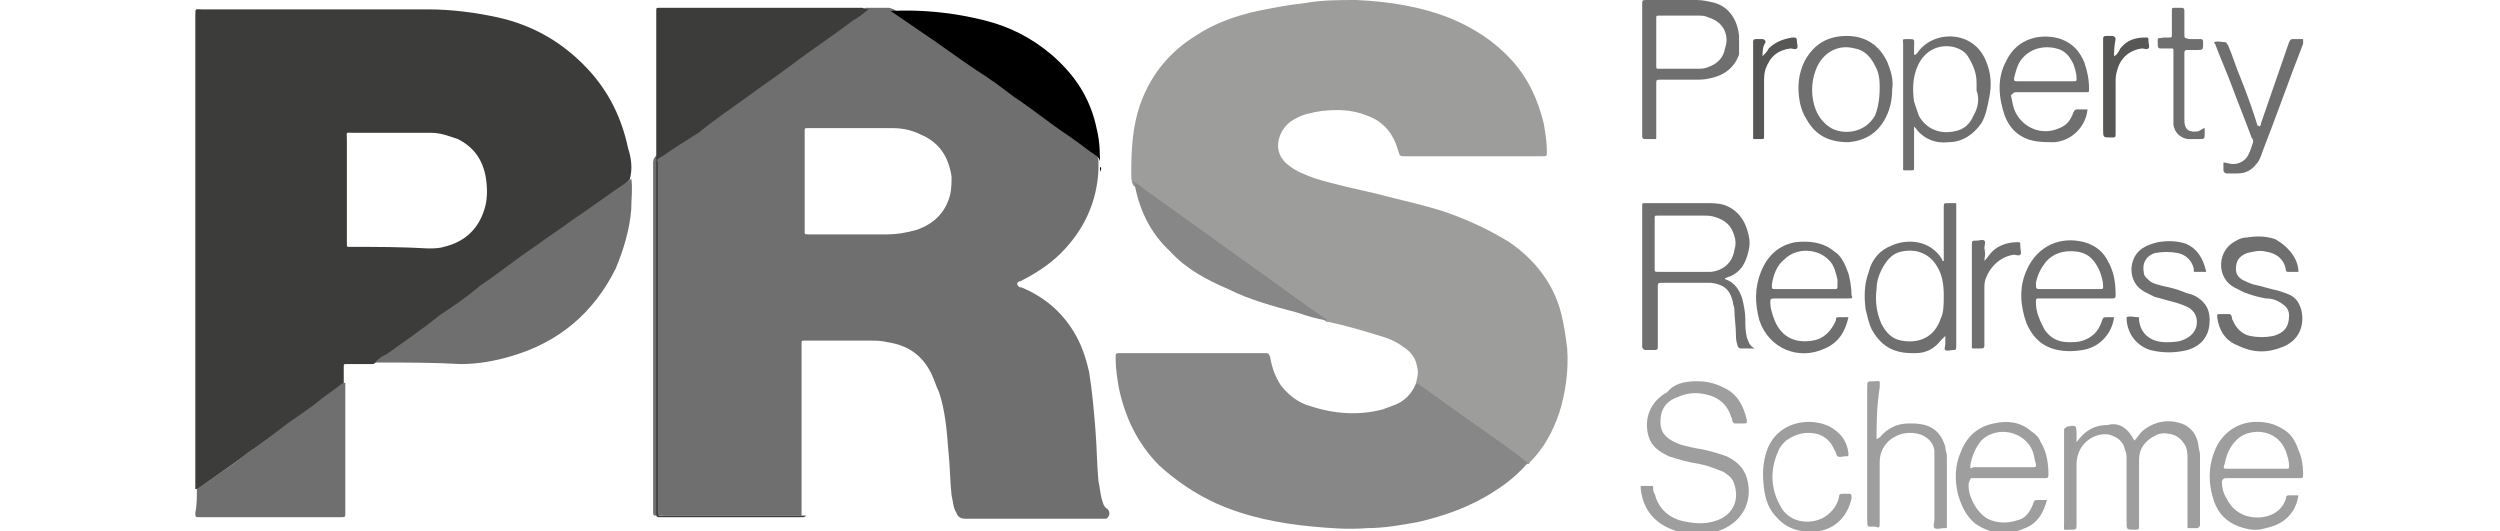 <?xml version="1.0" encoding="UTF-8"?> <!-- Generator: Adobe Illustrator 22.0.0, SVG Export Plug-In . SVG Version: 6.00 Build 0) --> <svg xmlns="http://www.w3.org/2000/svg" xmlns:xlink="http://www.w3.org/1999/xlink" id="Layer_1" x="0px" y="0px" viewBox="0 0 160 34" style="enable-background:new 0 0 160 34;" xml:space="preserve"> <style type="text/css"> .st0{fill:#706F6F;} .st1{fill:#3C3C3B;} .st2{fill:#9D9D9C;} .st3{fill:#878787;} .st4{fill:#9E9E9E;} .st5{fill:#575756;} </style> <g> <path class="st0" d="M70.9,32.6c-0.3-0.2-0.3-0.4-0.4-0.7c-0.1-0.4-0.1-0.7-0.2-1.1c-0.1-1.1-0.1-2.2-0.2-3.4 c-0.1-1.2-0.2-2.4-0.4-3.6c-0.2-0.9-0.5-1.8-1-2.6c-0.8-1.3-1.9-2.2-3.3-2.8c-0.1,0-0.2,0-0.3-0.2c0-0.2,0.2-0.2,0.2-0.2 c1-0.5,1.9-1.1,2.6-1.8c1.5-1.5,2.3-3.3,2.4-5.3c0-0.2,0-0.4,0-0.6c0-0.2-0.1-0.4-0.3-0.5c-4-2.9-8-5.7-12-8.6 c-0.3-0.2-0.6-0.6-1.1-0.7c-0.5,0-1,0-1.5,0c-0.2,0.1-0.3,0.1-0.4,0.2c-0.8,0.6-1.6,1.1-2.4,1.7c-3.5,2.5-7,5-10.5,7.5 c-0.2,0.1-0.3,0.3-0.3,0.5c0,7.4,0,14.9,0,22.3c0,0.3,0,0.3,0.3,0.3c3,0,5.9,0,8.9,0c0.1,0,0.2,0,0.3,0c0-0.1,0-0.2,0-0.3 c0-3.5,0-7,0-10.5c0-0.1,0-0.1,0-0.2c0-0.2,0-0.2,0.2-0.2c0.1,0,0.1,0,0.2,0c1.3,0,2.7,0,4,0c0.4,0,0.7,0,1.1,0.1 c1.3,0.2,2.2,0.8,2.8,2c0.2,0.4,0.3,0.8,0.5,1.2c0.4,1.2,0.5,2.5,0.6,3.8c0.1,0.9,0.1,1.9,0.2,2.8c0.1,0.4,0.1,0.8,0.3,1.1 c0.1,0.3,0.3,0.4,0.6,0.4c2.9,0,5.8,0,8.7,0c0.1,0,0.1,0,0.2,0c0,0,0.1,0,0.1,0C71.1,33,71,32.7,70.9,32.6z M60.8,12.5 c-0.3,1.1-1,1.8-2.1,2.2C58,14.9,57.4,15,56.8,15c-1.7,0-3.3,0-5,0c0,0-0.1,0-0.1,0c-0.1,0-0.2,0-0.2-0.1c0-0.1,0-0.1,0-0.2v-3.1 c0-1.1,0-2.2,0-3.2c0-0.2,0-0.2,0.2-0.2c1.8,0,3.6,0,5.4,0c0.6,0,1.2,0.1,1.8,0.4c1.2,0.5,1.8,1.4,2,2.7 C60.9,11.6,60.9,12.1,60.8,12.5z"></path> <path class="st1" d="M40.2,9.5c-0.4-1.9-1.2-3.6-2.6-5.1c-1.6-1.7-3.5-2.8-5.8-3.3c-1.4-0.3-2.9-0.5-4.4-0.5c-4.8,0-9.7,0-14.5,0 c-0.4,0-0.4-0.1-0.4,0.4c0,10,0,20,0,30c0,0.1,0,0.2,0,0.3c0.1,0,0.2,0,0.3-0.1c2.8-2,5.6-4,8.4-6c0.3-0.2,0.6-0.4,0.8-0.6 c0-0.4,0-0.7,0-1.1c0-0.2,0-0.2,0.2-0.2c0.6,0,1.1,0,1.7,0c0.9-0.6,1.7-1.2,2.6-1.8c2.3-1.7,4.7-3.3,7-5c2.2-1.6,4.4-3.1,6.5-4.7 c0.1-0.1,0.2-0.2,0.3-0.3C40.5,10.8,40.4,10.1,40.2,9.5z M22.5,15.8c0,0-0.1,0-0.1,0c-0.2,0-0.2,0-0.2-0.2c0-0.1,0-0.1,0-0.2V9 c0,0,0-0.1,0-0.1c0-0.5-0.1-0.4,0.4-0.4c1.5,0,3,0,4.5,0c0.2,0,0.3,0,0.5,0c0.6,0,1.1,0.2,1.7,0.4c1,0.5,1.6,1.3,1.8,2.5 c0.1,0.7,0.1,1.4-0.1,2c-0.4,1.3-1.3,2.1-2.6,2.4c-0.3,0.1-0.7,0.1-1,0.1C25.7,15.8,24.1,15.8,22.5,15.8z"></path> <path class="st2" d="M90.6,24.6c0.1-0.4,0.2-0.7,0.1-1.1c-0.1-0.6-0.4-1-0.9-1.3c-0.5-0.4-1.1-0.6-1.8-0.8c-1-0.3-2-0.6-3-0.8 c0,0-0.1,0-0.1,0c-1-0.7-2-1.4-3-2.1c-2.3-1.6-4.5-3.2-6.8-4.8c-0.8-0.6-1.6-1.2-2.4-1.7c-0.1-0.1-0.2-0.1-0.2-0.2 c-0.1-0.2-0.1-0.5-0.1-0.7C72.4,9.4,72.5,8,73,6.6c0.7-1.9,1.9-3.3,3.5-4.3c1.2-0.8,2.6-1.3,4-1.6c1-0.2,2-0.4,3-0.5 C84.6,0,85.7,0,86.8,0c2.1,0.1,4.1,0.4,6.1,1.2c1.4,0.6,2.7,1.4,3.8,2.6c1.1,1.2,1.7,2.5,2.1,4.1c0.1,0.6,0.2,1.2,0.2,1.8 c0,0.3,0,0.3-0.3,0.3c-1.8,0-3.7,0-5.5,0c-1.1,0-2.2,0-3.3,0c-0.3,0-0.3,0-0.4-0.3c-0.3-1.1-0.9-1.9-2-2.3C86.5,7,85.6,7,84.6,7.1 c-0.6,0.1-1.2,0.2-1.7,0.5c-0.4,0.2-0.7,0.5-0.9,0.9c-0.4,0.8-0.2,1.6,0.5,2.1c0.5,0.4,1.1,0.6,1.6,0.8c1.3,0.4,2.7,0.7,4,1 c1.5,0.4,3,0.7,4.5,1.2c1.4,0.5,2.7,1.1,4,1.9c1.6,1.1,2.8,2.6,3.3,4.5c0.2,0.8,0.3,1.5,0.4,2.3c0.1,1.4-0.1,2.8-0.5,4.1 c-0.4,1.2-1,2.3-1.9,3.2c0,0.1-0.1,0.1-0.1,0.1c-0.4-0.1-0.7-0.4-1-0.7c-2-1.4-4-2.8-6-4.3C90.7,24.7,90.6,24.7,90.6,24.6z"></path> <path class="st3" d="M90.6,24.6c0.1-0.1,0.2,0,0.2,0c1.3,0.9,2.5,1.8,3.8,2.7c1,0.7,2,1.4,2.9,2.1c0.1,0.1,0.2,0.2,0.3,0.2 c-0.6,0.7-1.3,1.3-2.1,1.8c-1.5,1-3.2,1.6-4.9,2c-1.1,0.2-2.2,0.4-3.3,0.4c-1.2,0.1-2.4,0-3.5-0.1c-2.1-0.2-4.2-0.6-6.2-1.5 c-1.3-0.6-2.5-1.4-3.6-2.4c-1.4-1.4-2.2-3.1-2.6-5c-0.1-0.6-0.2-1.2-0.2-1.9c0-0.3,0-0.3,0.3-0.3c1.8,0,3.6,0,5.4,0 c1.3,0,2.5,0,3.8,0c0.3,0,0.3,0,0.4,0.3c0.1,0.6,0.3,1.2,0.7,1.8c0.5,0.6,1.1,1.1,1.9,1.3c1.5,0.5,3.1,0.6,4.6,0.2 c0.3-0.1,0.5-0.2,0.8-0.3C89.8,25.7,90.3,25.3,90.6,24.6z"></path> <path class="st0" d="M24,23.2c0.2-0.2,0.4-0.4,0.7-0.5c1.1-0.8,2.3-1.6,3.4-2.5c0.9-0.6,1.8-1.2,2.6-1.9c1.2-0.8,2.3-1.7,3.5-2.5 c0.8-0.6,1.6-1.1,2.4-1.7c1.2-0.8,2.4-1.7,3.6-2.5c0.1-0.1,0.2-0.1,0.2-0.2c0.1,0.7,0,1.3,0,2c-0.1,1.3-0.5,2.6-1,3.8 c-1.4,2.8-3.6,4.7-6.7,5.6c-1,0.3-2.1,0.5-3.2,0.5C27.7,23.2,25.9,23.2,24,23.2z"></path> <path class="st1" d="M55.6,0.6c-0.3,0.2-0.6,0.5-1,0.7c-1.3,1-2.7,1.9-4,2.9c-0.8,0.6-1.7,1.2-2.5,1.8c-1.1,0.8-2.3,1.6-3.4,2.5 C43.9,9,43.1,9.5,42.4,10c-0.1,0-0.1,0.1-0.2,0.1c-0.1,0.1-0.2,0.1-0.1,0.3c0,0.1,0,0.1,0,0.2c0,7.3,0,14.7,0,22 c0,0.5,0,0.4,0.4,0.4c3,0,6,0,9.1,0c-0.1,0.1-0.2,0.1-0.3,0.1c-0.7,0-1.4,0-2.1,0c-2.3,0-4.5,0-6.8,0c-0.1,0-0.1,0-0.2,0 c-0.1,0-0.2,0-0.2-0.2c0-0.1,0-0.1,0-0.2c0-7.4,0-14.8,0-22.2c0-3.2,0-6.5,0-9.7c0,0,0-0.1,0-0.1c0-0.2,0-0.2,0.2-0.2 c0.2,0,0.5,0,0.7,0c4.1,0,8.2,0,12.3,0C55.4,0.6,55.5,0.6,55.6,0.6z"></path> <path class="st0" d="M12.6,31.3c0.3-0.2,0.7-0.5,1-0.7c0.7-0.5,1.5-1,2.2-1.6c0.9-0.6,1.7-1.2,2.6-1.9c0.7-0.5,1.5-1,2.2-1.6 c0.4-0.3,0.7-0.5,1.1-0.8c0.1-0.1,0.2-0.2,0.4-0.2c0,0.1,0,0.2,0,0.3c0,2.6,0,5.3,0,7.9c0,0,0,0.1,0,0.1c0,0.3,0,0.3-0.3,0.3 c-3,0-6,0-9,0c-0.3,0-0.3,0-0.3-0.3C12.6,32.4,12.6,31.8,12.6,31.3z"></path> <path d="M70.4,11c0-0.2,0-0.4,0-0.6c0-0.2-0.1-0.3-0.2-0.4c-0.6-0.4-1.2-0.9-1.8-1.3c-1.2-0.8-2.3-1.7-3.5-2.5 c-0.8-0.6-1.6-1.2-2.4-1.7c-1.2-0.8-2.4-1.7-3.6-2.5c-0.6-0.4-1.3-0.9-1.9-1.3c2-0.1,4,0.1,6,0.6c1.6,0.4,3,1.1,4.3,2.2 c1.5,1.3,2.5,2.8,2.9,4.8c0.2,0.8,0.2,1.6,0.2,2.4C70.5,10.7,70.5,10.8,70.4,11z"></path> <path class="st3" d="M72.5,11.6c0.4,0.2,0.7,0.5,1,0.7c0.7,0.5,1.4,1,2.1,1.5c1.1,0.8,2.1,1.5,3.2,2.3c0.7,0.5,1.4,1,2.1,1.5 c1.1,0.8,2.1,1.5,3.2,2.3c0.2,0.1,0.4,0.3,0.6,0.4c0.1,0.1,0.2,0.1,0.2,0.2c-0.7-0.1-1.3-0.3-1.9-0.5c-1.5-0.4-3-0.8-4.4-1.5 c-1.4-0.6-2.7-1.3-3.7-2.4c-1.3-1.2-2-2.7-2.3-4.4C72.5,11.8,72.5,11.7,72.5,11.6z"></path> <path class="st0" d="M111.8,21.6c-0.1-0.4-0.1-0.8-0.1-1.2c0-0.4-0.1-0.9-0.2-1.3c-0.2-0.6-0.5-1-1-1.2c0,0-0.1,0-0.1-0.1 c0.1,0,0.2-0.1,0.3-0.1c0.7-0.3,1-0.8,1.2-1.6c0.1-0.4,0.1-0.7,0-1.1c-0.2-0.9-0.7-1.6-1.6-1.9c-0.4-0.1-0.7-0.1-1.1-0.1 c-1.1,0-2.2,0-3.3,0c-0.2,0-0.4,0-0.6,0c-0.2,0-0.2,0-0.2,0.2c0,0,0,0.1,0,0.1V22c0,0.1,0,0.1,0,0.2c0,0.1,0.1,0.2,0.2,0.2 c0.2,0,0.4,0,0.6,0c0.1,0,0.2,0,0.2-0.2c0-0.1,0-0.1,0-0.2c0-1.2,0-2.4,0-3.6c0-0.3,0-0.3,0.3-0.3c0.8,0,1.7,0,2.5,0 c0.2,0,0.4,0,0.6,0c0.8,0.1,1.2,0.4,1.4,1.2c0,0.2,0.1,0.3,0.1,0.5c0,0.5,0.1,1.1,0.1,1.6c0,0.2,0,0.4,0.1,0.7 c0,0.1,0.1,0.2,0.2,0.2c0.3,0,0.6,0,0.9,0C111.9,22.1,111.9,21.8,111.8,21.6z M109.5,17.4c-0.2,0-0.4,0-0.6,0c-0.9,0-1.8,0-2.7,0 c-0.3,0-0.3,0-0.3-0.2c0-1.1,0-2.1,0-3.2c0-0.2,0-0.2,0.2-0.2c0.5,0,1.1,0,1.6,0c0.5,0,0.9,0,1.4,0c0.2,0,0.4,0,0.7,0.1 c0.6,0.2,1,0.5,1.2,1.2c0.1,0.3,0.1,0.6,0,0.9C110.9,16.7,110.4,17.3,109.5,17.4z"></path> <path class="st4" d="M108.6,24.4c0.6,0,1.1,0.1,1.7,0.4c0.9,0.4,1.3,1.2,1.5,2.1c0,0.2,0,0.2-0.2,0.2c0,0,0,0-0.1,0 c-0.2,0-0.4,0-0.5,0c-0.2-0.1-0.1-0.3-0.2-0.4c-0.2-0.7-0.7-1.2-1.4-1.4c-0.7-0.2-1.3-0.2-2,0.1c-0.6,0.2-1,0.6-1.1,1.2 c-0.1,0.7,0,1.2,0.7,1.6c0.5,0.3,1.1,0.4,1.6,0.5c0.7,0.1,1.3,0.3,1.9,0.5c0.6,0.3,1.1,0.7,1.3,1.4c0.4,1.4-0.2,2.7-1.6,3.3 c-1.1,0.4-2.3,0.4-3.4-0.1c-1.1-0.5-1.7-1.4-1.8-2.6c0-0.1,0-0.1,0.1-0.1c0.2,0,0.4,0,0.6,0c0.1,0,0.1,0,0.1,0.1 c0,0.1,0,0.3,0.1,0.4c0.2,0.8,0.7,1.4,1.6,1.7c0.8,0.2,1.6,0.3,2.4,0c1.1-0.4,1.4-1.4,1.1-2.3c-0.1-0.4-0.4-0.6-0.7-0.8 c-0.5-0.2-1-0.4-1.5-0.5c-0.7-0.1-1.4-0.3-2-0.5c-0.6-0.3-1.1-0.6-1.3-1.3c-0.3-1.1,0.1-2.2,1.2-2.8 C107.1,24.6,107.7,24.4,108.6,24.4z"></path> <path class="st4" d="M136.6,28.2c0.2-0.2,0.3-0.4,0.5-0.6c0.7-0.6,1.6-0.8,2.5-0.5c0.6,0.2,1,0.7,1.1,1.4c0,0.2,0.1,0.4,0.1,0.6 c0,1.4,0,2.9,0,4.3c0,0.1,0,0.1,0,0.2c0,0.1-0.1,0.2-0.2,0.2c-0.2,0-0.3,0-0.5,0c-0.1,0-0.1,0-0.1-0.1c0-0.1,0-0.2,0-0.2 c0-1.4,0-2.8,0-4.2c0-0.2,0-0.4-0.1-0.7c-0.2-0.4-0.5-0.7-0.9-0.8c-0.4-0.1-0.8-0.1-1.1,0.1c-0.6,0.3-1,0.8-1,1.5 c0,0.7,0,1.4,0,2.1c0,0.7,0,1.4,0,2.1c0,0.3,0,0.3-0.3,0.3c-0.5,0-0.5,0-0.5-0.5c0-1.3,0-2.7,0-4c0-0.2,0-0.4-0.1-0.6 c-0.1-0.6-0.6-0.9-1.1-1c-1-0.1-2,0.7-2,1.9c0,1.3,0,2.5,0,3.8c0,0.4,0,0.4-0.4,0.4c-0.5,0-0.4,0.1-0.4-0.4c0-1.9,0-3.9,0-5.8 c0-0.1,0-0.2,0-0.2c0-0.1,0.1-0.1,0.2-0.2c0.6-0.1,0.6-0.1,0.6,0.6c0,0.1,0,0.2,0,0.4c0.5-0.7,1.1-1.1,2-1.1 C135.6,27,136.2,27.4,136.6,28.2z"></path> <path class="st0" d="M125.2,22c0-2.9,0-5.8,0-8.7c0-0.1,0-0.1,0-0.2c0-0.1,0-0.1-0.1-0.1c-0.1,0-0.3,0-0.4,0c-0.3,0-0.3,0-0.3,0.3 c0,1,0,2.1,0,3.1v0.3c-0.1,0-0.1,0-0.1-0.1c-0.8-1.3-2.3-1.3-3.2-0.9c-0.8,0.3-1.3,0.9-1.5,1.7c-0.3,0.8-0.3,1.6-0.2,2.4 c0.1,0.4,0.2,0.9,0.4,1.3c0.4,0.7,0.9,1.2,1.7,1.4c0.4,0.1,0.7,0.1,1.1,0.1c0.7,0,1.2-0.3,1.6-0.8c0.1-0.1,0.2-0.2,0.3-0.3 c0,0.2,0,0.4,0,0.5c0,0.2-0.1,0.3,0,0.4c0.1,0.1,0.3,0,0.5,0C125.2,22.4,125.2,22.4,125.2,22z M124.2,20.4 c-0.4,1.2-1.4,1.6-2.5,1.4c-0.6-0.1-1-0.5-1.3-1.1c-0.3-0.7-0.4-1.4-0.3-2.2c0-0.4,0.1-0.8,0.3-1.2c0.3-0.6,0.7-1.1,1.3-1.2 c0.9-0.2,1.8,0.1,2.3,1c0.3,0.5,0.4,1.1,0.4,1.8C124.4,19.5,124.4,20,124.2,20.4z"></path> <path class="st0" d="M111.3,2.3c-0.1-1-0.6-1.8-1.5-2.1C109.4,0.1,109,0,108.6,0c-1.1,0-2.1,0-3.2,0c-0.3,0-0.3,0-0.3,0.3 c0,1.4,0,2.7,0,4.1v4.1c0,0.1,0,0.1,0,0.2c0,0.1,0,0.2,0.2,0.2c0.2,0,0.4,0,0.6,0c0.1,0,0.1,0,0.1-0.1c0-0.1,0-0.1,0-0.2 c0-1.1,0-2.2,0-3.2c0-0.3,0-0.3,0.3-0.3c0.7,0,1.5,0,2.2,0c0.3,0,0.6,0,1-0.1c0.9-0.2,1.5-0.7,1.8-1.5 C111.3,3.1,111.3,2.7,111.3,2.3z M110.4,3.1c-0.1,0.6-0.5,1-1.1,1.2c-0.2,0.1-0.5,0.1-0.7,0.1c-0.8,0-1.6,0-2.4,0 c-0.2,0-0.2,0-0.2-0.2c0-0.5,0-1,0-1.5c0-0.5,0-1,0-1.5c0-0.2,0-0.2,0.2-0.2c0.8,0,1.7,0,2.5,0c0.2,0,0.4,0,0.6,0.1 c0.7,0.2,1.2,0.7,1.2,1.5C110.5,2.6,110.5,2.8,110.4,3.1z"></path> <path class="st0" d="M127.1,3.9c-0.8-2-3.4-2-4.4-0.5c0,0-0.1,0.1-0.1,0.1c0,0,0,0-0.1,0c0-0.2,0-0.4,0-0.5c0-0.5,0.1-0.5-0.4-0.5 c-0.4,0-0.3,0-0.3,0.3c0,2.6,0,5.2,0,7.8c0,0.1,0,0.1,0,0.2c0,0.1,0,0.1,0.1,0.1c0.1,0,0.3,0,0.4,0c0.2,0,0.2,0,0.2-0.2 c0-0.8,0-1.6,0-2.4c0-0.1,0-0.2,0-0.2c0,0,0,0,0,0c0,0,0,0,0.1,0.1c0.5,0.7,1.3,1,2.1,0.9c0.9,0,1.6-0.5,2.1-1.2 c0.3-0.5,0.4-1.1,0.5-1.6C127.5,5.4,127.4,4.6,127.1,3.9z M126.3,7.4c-0.2,0.5-0.6,0.9-1.2,1c-0.9,0.2-1.8-0.1-2.3-1 c-0.1-0.3-0.2-0.6-0.3-0.9c-0.1-0.7-0.1-1.5,0.2-2.2c0.4-1,1.3-1.5,2.3-1.3c0.4,0.1,0.8,0.3,1,0.7c0.3,0.5,0.5,1,0.5,1.6 c0,0.2,0,0.3,0,0.5C126.7,6.3,126.6,6.9,126.3,7.4z"></path> <path class="st0" d="M130.5,19.1c0.9,0,1.9,0,2.8,0c0.6,0,1.3,0,1.9,0c0.1,0,0.2,0,0.2-0.2c0-0.8-0.1-1.5-0.5-2.2 c-0.3-0.6-0.8-1-1.5-1.2c-1.5-0.4-3,0.2-3.7,1.8c-0.5,1.1-0.4,2.3,0,3.4c0.4,0.9,1,1.5,2,1.7c0.5,0.1,1,0.1,1.6,0 c1.2-0.2,1.9-1.2,2-2.1c0,0,0,0,0,0c-0.1,0-0.3,0-0.4,0c-0.3,0-0.3,0-0.4,0.3c-0.2,0.6-0.6,1-1.2,1.2c-0.3,0.1-0.6,0.1-0.9,0.1 c-0.8,0-1.4-0.4-1.7-1.1c-0.2-0.4-0.4-0.9-0.4-1.4C130.3,19.1,130.3,19.1,130.5,19.1z M130.3,18.1c0.1-0.5,0.3-0.9,0.6-1.3 c0.5-0.6,1.2-0.8,2-0.7c0.8,0.1,1.2,0.6,1.5,1.3c0.1,0.3,0.2,0.6,0.2,0.9c0,0.2,0,0.2-0.2,0.2c-0.6,0-1.2,0-1.8,0h-0.2 c-0.6,0-1.2,0-1.8,0C130.3,18.5,130.3,18.5,130.3,18.1z"></path> <path class="st0" d="M113.7,19.1c1.5,0,3.1,0,4.6,0c0.2,0,0.3,0,0.2-0.2c0-0.5-0.1-1-0.2-1.4c-0.2-0.5-0.4-1.1-0.9-1.4 c-0.7-0.6-1.6-0.7-2.5-0.6c-1.1,0.2-1.8,0.9-2.2,1.9c-0.4,1-0.4,2-0.1,3.1c0.6,1.8,2.5,2.6,4.2,1.8c0.9-0.4,1.3-1.1,1.5-2 c-0.2,0-0.4,0-0.5,0c-0.3,0-0.3,0-0.3,0.2c-0.3,0.7-0.8,1.2-1.5,1.3c-1.2,0.2-2.1-0.3-2.5-1.5c-0.1-0.3-0.2-0.6-0.2-0.9 C113.3,19.1,113.3,19.1,113.7,19.1z M113.4,18.2c0.1-0.6,0.3-1.2,0.8-1.6c0.8-0.8,2.2-0.7,2.9,0.1c0.3,0.3,0.4,0.8,0.5,1.2 c0,0.1,0,0.2,0,0.3c0,0.3,0,0.3-0.2,0.3c-0.6,0-1.3,0-1.9,0c-0.6,0-1.3,0-1.9,0C113.4,18.5,113.4,18.5,113.4,18.2z"></path> <path class="st4" d="M126.2,30.6c0.1,0,0.2,0,0.2,0c1.2,0,2.4,0,3.7,0c0.3,0,0.6,0,0.8,0c0.1,0,0.2,0,0.2-0.2 c0-0.7-0.1-1.5-0.5-2.1c-0.1-0.3-0.3-0.5-0.6-0.7c-0.7-0.6-1.5-0.7-2.4-0.5c-1,0.2-1.7,0.8-2.1,1.8c-0.4,0.9-0.4,1.8-0.2,2.7 c0.2,0.7,0.5,1.4,1.1,1.9c1,0.7,2.1,0.8,3.2,0.3c0.8-0.3,1.2-1,1.4-1.8c0,0-0.1,0-0.1,0c-0.1,0-0.3,0-0.4,0c-0.3,0-0.3,0-0.4,0.3 c-0.2,0.5-0.5,0.9-1,1c-0.6,0.2-1.3,0.2-1.9-0.1c-0.7-0.4-1.3-1.5-1.2-2.3C126.1,30.7,126.1,30.6,126.2,30.6z M126.1,29.8 c0.1-0.6,0.3-1.1,0.7-1.6c1-1,2.8-0.6,3.3,0.7c0.1,0.3,0.1,0.5,0.2,0.8c0,0.2,0,0.2-0.2,0.2c-0.6,0-1.3,0-1.9,0c-0.6,0-1.2,0-1.9,0 C126.1,30,126.1,30,126.1,29.8z"></path> <path class="st4" d="M142.7,30.6c1.5,0,2.9,0,4.4,0c0.3,0,0.3,0,0.3-0.3c0-0.5-0.1-1.1-0.3-1.5c-0.2-0.6-0.5-1.1-1.1-1.4 c-0.5-0.3-1-0.4-1.6-0.4c-1.1,0-2,0.6-2.5,1.5c-0.6,1.2-0.6,2.4-0.2,3.6c0.3,0.8,0.8,1.3,1.6,1.6c0.6,0.2,1.1,0.3,1.7,0.1 c1-0.2,1.9-0.8,2.1-2.1c0,0-0.1,0-0.1,0c-0.1,0-0.3,0-0.4,0c-0.2,0-0.3,0-0.3,0.2c-0.2,0.7-0.8,1.1-1.5,1.2 c-0.9,0.1-1.8-0.2-2.3-1.2c-0.2-0.3-0.3-0.7-0.3-1.1C142.3,30.6,142.3,30.6,142.7,30.6z M142.4,29.6c0.1-0.5,0.3-1,0.7-1.4 c0.7-0.8,2.6-0.9,3.2,0.7c0.1,0.3,0.2,0.6,0.2,0.9c0,0.2,0,0.2-0.2,0.2c-0.6,0-1.3,0-1.9,0c-0.6,0-1.1,0-1.7,0 C142.2,30,142.3,30,142.4,29.6z"></path> <path class="st4" d="M120.1,28.1c0.1,0,0.1-0.1,0.2-0.1c0.5-0.6,1.1-0.9,1.9-0.9c0.3,0,0.6,0,1,0.1c0.7,0.2,1.1,0.7,1.3,1.4 c0,0.2,0.1,0.4,0.1,0.6c0,1.5,0,2.9,0,4.4c0,0,0,0.1,0,0.1c0,0.1,0,0.1-0.1,0.1c0,0,0,0-0.1,0c-0.2,0-0.4,0.1-0.6,0 c-0.1-0.1,0-0.4,0-0.5c0-1.3,0-2.7,0-4c0-0.2,0-0.3,0-0.5c-0.1-0.5-0.4-0.8-0.9-1c-0.7-0.2-1.4-0.1-2,0.4c-0.4,0.4-0.6,0.8-0.6,1.4 c0,1.3,0,2.6,0,3.8c0,0.4,0,0.4-0.3,0.3c-0.5,0-0.5,0.1-0.5-0.5c0-2.8,0-5.6,0-8.4c0-0.4,0-0.4,0.4-0.4c0.5,0,0.4-0.1,0.4,0.4 C120.1,26.1,120.1,27.1,120.1,28.1z"></path> <path class="st0" d="M129.1,5.9c0.7,0,1.4,0,2,0c0.8,0,1.6,0,2.4,0c0.2,0,0.2,0,0.2-0.2c0-0.6-0.1-1.1-0.3-1.7 c-0.3-0.7-0.7-1.2-1.5-1.5c-1.2-0.4-2.8-0.1-3.5,1.4c-0.6,1.1-0.5,2.3-0.1,3.5c0.3,0.8,0.9,1.4,1.8,1.6c0.4,0.1,0.9,0.1,1.4,0.1 c1.1-0.1,2-1,2.1-2.1c-0.2,0-0.3,0-0.5,0c-0.3,0-0.3,0-0.4,0.2c-0.2,0.5-0.4,0.8-0.9,1c-1.1,0.5-2.3,0-2.8-1 c-0.2-0.4-0.2-0.7-0.3-1.1C128.9,5.9,128.9,5.9,129.1,5.9z M128.9,5c0.1-0.4,0.2-0.8,0.4-1.1c0.7-1,1.9-1,2.6-0.7 c0.4,0.2,0.6,0.5,0.8,0.9c0.1,0.3,0.2,0.6,0.2,0.9c0,0.2,0,0.2-0.2,0.2c-0.6,0-1.2,0-1.8,0c-0.6,0-1.2,0-1.8,0 C128.9,5.2,128.9,5.2,128.9,5z"></path> <path class="st0" d="M141.2,17.4c-0.2,0-0.5,0-0.7,0c-0.1,0-0.1,0-0.1-0.1c0,0,0-0.1,0-0.1c-0.1-0.5-0.5-0.9-1-1 c-0.5-0.1-1-0.1-1.5,0c-0.6,0.2-0.8,0.7-0.7,1.2c0,0.3,0.2,0.4,0.4,0.6c0.3,0.2,0.5,0.2,0.8,0.3c0.5,0.1,0.9,0.2,1.4,0.4 c0.2,0.1,0.4,0.1,0.6,0.2c0.8,0.4,1.1,1,1,1.9c-0.1,0.9-0.7,1.4-1.4,1.6c-0.8,0.2-1.6,0.2-2.4,0c-0.9-0.3-1.5-1.1-1.5-2.1 c0.2-0.1,0.5,0,0.7,0c0.1,0,0.1,0,0.1,0.1c0,0,0,0,0,0.1c0.1,0.9,0.8,1.4,1.7,1.4c0.3,0,0.7,0,1-0.1c0.6-0.2,1-0.6,1-1.2 c0-0.4-0.2-0.7-0.5-0.9c-0.4-0.2-0.7-0.3-1.1-0.4c-0.4-0.1-0.7-0.2-1.1-0.3c-0.2-0.1-0.4-0.2-0.6-0.3c-1.2-0.6-1.1-2.2-0.2-2.8 c0.3-0.2,0.6-0.3,1-0.4c0.6-0.1,1.2-0.1,1.8,0.1C140.6,15.9,141,16.5,141.2,17.4z"></path> <path class="st0" d="M147.1,17.4c-0.2,0-0.4,0-0.6,0c-0.1,0-0.2,0-0.2-0.1c-0.1-0.7-0.6-1.1-1.3-1.2c-0.4-0.1-0.8,0-1.2,0.1 c-0.5,0.2-0.7,0.5-0.7,1c0,0.3,0.1,0.5,0.4,0.7c0.2,0.1,0.4,0.2,0.7,0.3c0.5,0.1,1.1,0.3,1.6,0.4c0.3,0.1,0.6,0.2,0.8,0.3 c0.4,0.2,0.6,0.6,0.7,1c0.2,1-0.2,1.9-1.2,2.3c-1,0.4-1.9,0.4-2.9-0.1c-0.8-0.3-1.2-1-1.3-1.8c0-0.2,0-0.2,0.2-0.2c0,0,0,0,0.1,0 c0.2,0,0.4,0,0.5,0c0.2,0.1,0.1,0.3,0.2,0.4c0.2,0.5,0.6,0.9,1.1,1c0.5,0.1,1,0.1,1.5,0c0.7-0.2,1-0.6,1-1.3c0-0.4-0.2-0.6-0.5-0.8 c-0.3-0.2-0.6-0.3-1-0.3c-0.5-0.1-0.9-0.2-1.4-0.4c-0.2-0.1-0.4-0.2-0.6-0.3c-1.1-0.6-1.1-2.1-0.2-2.8c0.3-0.2,0.6-0.4,1-0.4 c0.6-0.1,1.2-0.1,1.8,0.1C146.5,15.8,147.1,16.6,147.1,17.4z"></path> <path class="st0" d="M120.8,4c-0.5-1.1-1.4-1.7-2.6-1.7c-1.2,0-2.1,0.5-2.7,1.6c-0.4,0.8-0.5,1.7-0.3,2.7c0.1,0.4,0.2,0.7,0.4,1 c0.6,1.1,1.5,1.5,2.7,1.5c1.1-0.1,1.9-0.6,2.4-1.6c0.3-0.6,0.4-1.2,0.4-1.8C121.2,5.1,121,4.5,120.8,4z M120,7.4 c-0.7,1.2-2.1,1.2-2.8,0.8c-0.5-0.3-0.8-0.7-1-1.2c-0.3-0.8-0.3-1.7,0-2.5c0.4-1.1,1.4-1.7,2.5-1.4c0.6,0.1,1,0.5,1.3,1.1 c0.3,0.5,0.3,1.1,0.3,1.4C120.3,6.3,120.2,6.9,120,7.4z"></path> <path class="st0" d="M144.6,8.1c0.1-0.1,0.1-0.1,0.1-0.2c0.6-1.7,1.2-3.5,1.8-5.2c0.1-0.2,0.1-0.2,0.4-0.2c0.2,0,0.3,0,0.5,0 c0,0.1,0,0.2,0,0.3c-0.9,2.3-1.7,4.6-2.6,6.9c-0.1,0.3-0.2,0.6-0.4,0.8c-0.3,0.4-0.7,0.6-1.2,0.6c-0.2,0-0.5,0-0.7,0 c-0.1,0-0.2-0.1-0.2-0.2c0-0.2,0-0.3,0-0.5c0.2,0,0.4,0.1,0.6,0.1c0.4,0,0.8-0.2,1-0.6c0.1-0.2,0.2-0.5,0.3-0.8 c0-0.1,0-0.2-0.1-0.3c-0.4-1.1-0.9-2.3-1.3-3.4c-0.3-0.8-0.7-1.7-1-2.5c0-0.1-0.1-0.1-0.1-0.2c0.2-0.1,0.5,0,0.7,0 c0.1,0,0.1,0.1,0.2,0.2c0.3,0.7,0.5,1.4,0.8,2.1c0.4,1,0.8,2.1,1.1,3.1C144.5,8,144.5,8,144.6,8.1z"></path> <path class="st4" d="M115.8,27c0.4,0,0.9,0.1,1.3,0.3c0.7,0.4,1.1,0.9,1.2,1.7c0,0.2,0,0.2-0.1,0.2c0,0-0.1,0-0.1,0 c-0.2,0-0.3,0.1-0.5,0c-0.1-0.1-0.1-0.3-0.2-0.4c-0.2-0.5-0.5-0.8-1-1c-0.7-0.2-1.4-0.1-2.1,0.4c-0.2,0.2-0.4,0.4-0.5,0.7 c-0.5,1.1-0.5,2.3,0.1,3.4c0.6,1.3,2.2,1.3,3,0.7c0.4-0.3,0.7-0.7,0.8-1.2c0-0.2,0.1-0.2,0.3-0.2c0.1,0,0.2,0,0.2,0 c0.3,0,0.3,0,0.3,0.3c-0.3,1.3-1.2,2-2.2,2.1c-1,0.1-1.9-0.1-2.6-0.9c-0.5-0.5-0.7-1.1-0.8-1.8c-0.1-0.8-0.1-1.5,0.1-2.2 C113.3,27.9,114.3,27,115.8,27z"></path> <path class="st0" d="M141.1,8.2c0,0.1,0,0.2,0,0.3c0,0.4,0,0.4-0.4,0.4c-0.2,0-0.4,0-0.7,0c-0.5-0.1-0.8-0.4-0.9-0.9 c0-0.1,0-0.3,0-0.4c0-1.4,0-2.7,0-4.1c0-0.1,0-0.1,0-0.2c0-0.2,0-0.2-0.2-0.2c-0.2,0-0.4,0-0.6,0c-0.1,0-0.2,0-0.2-0.2 c0-0.6-0.1-0.4,0.4-0.5c0.1,0,0.2,0,0.3,0c0.2,0,0.2,0,0.2-0.2c0-0.5,0-1,0-1.5c0-0.2,0-0.2,0.2-0.2c0.1,0,0.2,0,0.4,0 c0.2,0,0.2,0.1,0.2,0.2c0,0.5,0,1,0,1.4c0,0.4,0,0.3,0.3,0.4c0.2,0,0.4,0,0.7,0c0.1,0,0.2,0,0.2,0.2c0,0.5,0,0.5-0.4,0.5 c-0.2,0-0.4,0-0.6,0c-0.1,0-0.2,0-0.2,0.2c0,0,0,0.1,0,0.1c0,1.4,0,2.8,0,4.2c0,0.6,0.3,0.8,0.9,0.7C140.9,8.3,141,8.2,141.1,8.2z"></path> <path class="st0" d="M127,16.7c0.2-0.2,0.3-0.4,0.5-0.6c0.4-0.4,1-0.6,1.6-0.6c0.2,0,0.2,0,0.2,0.2c0,0,0,0,0,0.1 c0,0.2,0.1,0.4,0,0.5c-0.1,0.1-0.3,0-0.4,0c-0.8,0.1-1.5,0.7-1.8,1.5c-0.1,0.2-0.1,0.5-0.1,0.7c0,1.1,0,2.3,0,3.4 c0,0.1,0,0.1,0,0.2c0,0.1,0,0.2-0.2,0.2c-0.2,0-0.4,0-0.5,0c-0.1,0-0.1,0-0.1-0.1c0-0.1,0-0.1,0-0.2c0-2.1,0-4.1,0-6.2 c0,0,0,0,0-0.1c0-0.3,0-0.3,0.3-0.3c0.2,0,0.4-0.1,0.5,0c0.1,0.1,0,0.3,0,0.5C127.1,16.3,127,16.5,127,16.7z"></path> <path class="st5" d="M112.8,3.6c0.2-0.2,0.3-0.3,0.4-0.5c0.4-0.4,0.9-0.6,1.5-0.7c0.2,0,0.3,0,0.3,0.2c0,0.2,0.1,0.4,0,0.5 c-0.1,0.1-0.3,0-0.4,0c-0.8,0.1-1.3,0.5-1.6,1.3c-0.1,0.3-0.1,0.6-0.1,0.9c0,1.1,0,2.1,0,3.2c0,0.1,0,0.1,0,0.2 c0,0.2,0,0.2-0.2,0.2c-0.1,0-0.3,0-0.4,0c-0.1,0-0.1,0-0.1-0.1c0-0.1,0-0.1,0-0.2c0-1.9,0-3.9,0-5.8c0,0,0-0.1,0-0.1 c0-0.1,0-0.2,0.2-0.2c0.1,0,0.3,0,0.4,0c0.1,0,0.2,0.1,0.2,0.2C112.8,3,112.8,3.3,112.8,3.6z"></path> <path class="st5" d="M135.3,3.6c0.2-0.1,0.3-0.3,0.4-0.5c0.4-0.5,0.9-0.7,1.6-0.7c0.2,0,0.2,0,0.2,0.2c0,0,0,0,0,0 c0,0.2,0.1,0.4,0,0.5c-0.1,0.1-0.3,0-0.4,0c-0.8,0.1-1.4,0.6-1.6,1.4c-0.1,0.3-0.1,0.5-0.1,0.8c0,1,0,2.1,0,3.1c0,0,0,0.1,0,0.1 c0,0.3,0,0.3-0.3,0.3c-0.5,0-0.5,0-0.5-0.5c0-1.9,0-3.7,0-5.6c0-0.1,0-0.1,0-0.2c0-0.1,0-0.2,0.2-0.2c0.1,0,0.3,0,0.4,0 c0.1,0,0.2,0.1,0.2,0.2C135.3,3,135.3,3.3,135.3,3.6z"></path> </g> </svg> 